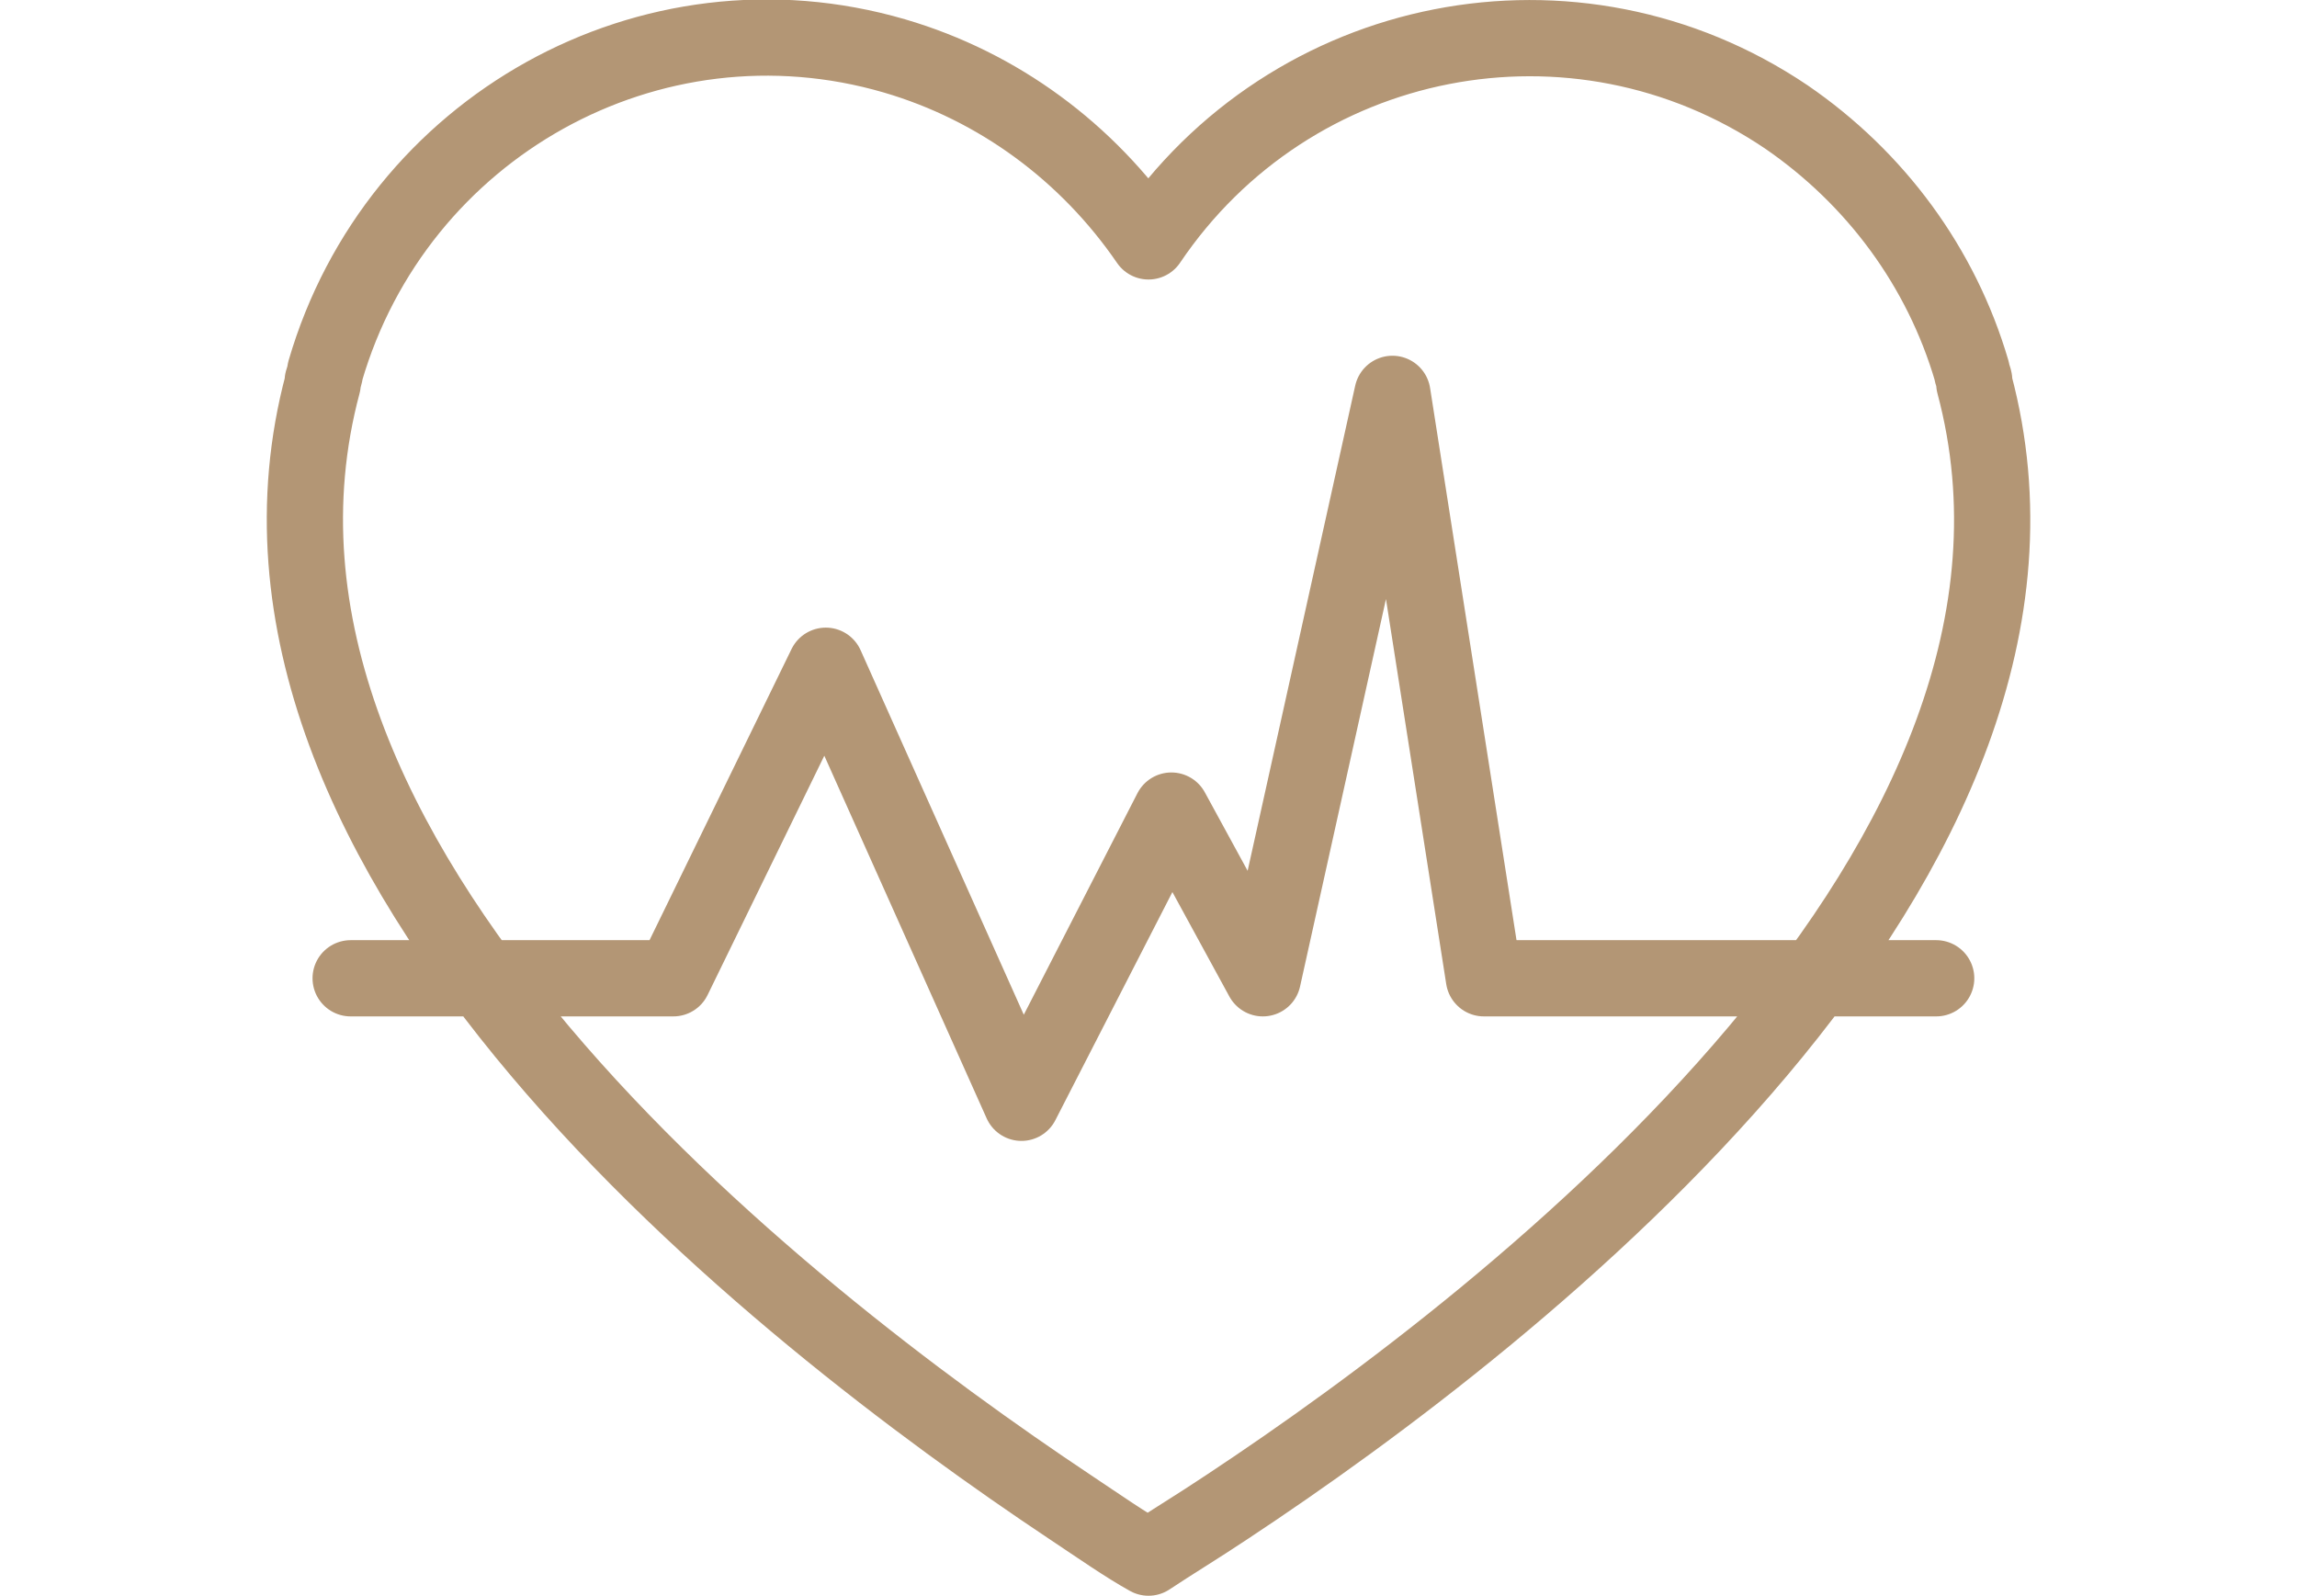 <?xml version="1.0" encoding="utf-8"?>
<!-- Generator: Adobe Illustrator 24.3.0, SVG Export Plug-In . SVG Version: 6.00 Build 0)  -->
<svg version="1.1" id="Layer_1" xmlns="http://www.w3.org/2000/svg" xmlns:xlink="http://www.w3.org/1999/xlink" x="0px" y="0px"
	 viewBox="0 0 90.4 62.8" style="enable-background:new 0 0 90.4 62.8;" xml:space="preserve">
<style type="text/css">
	.st0{fill:none;stroke:#B39675;stroke-width:3;stroke-linecap:round;stroke-linejoin:round;}
</style>
<g id="Layer_2_1_">
	<g id="Layer_1-2">
		<path class="st0" d="M48.3,59.3c-1.2,0.8-2.2,1.4-3.1,2c-0.9-0.5-1.9-1.2-3.1-2C30.7,51.7,7.7,33.8,12.7,15.1V15
			c0,0,0.1-0.3,0.1-0.4C15.6,5,25.6-0.6,35.2,2.2c4.1,1.2,7.6,3.8,10,7.3C50.8,1.2,62-1,70.3,4.6c3.5,2.4,6.1,5.9,7.3,10
			c0,0.1,0.1,0.3,0.1,0.4v0.1C82.7,33.8,59.8,51.7,48.3,59.3z M76.2,38.5H58.4l-3.6-23l-5.1,23l-3.6-6.6l-5.9,11.5l-7.7-17.2
			l-6,12.3H13.8"/>
	</g>
</g>
</svg>
